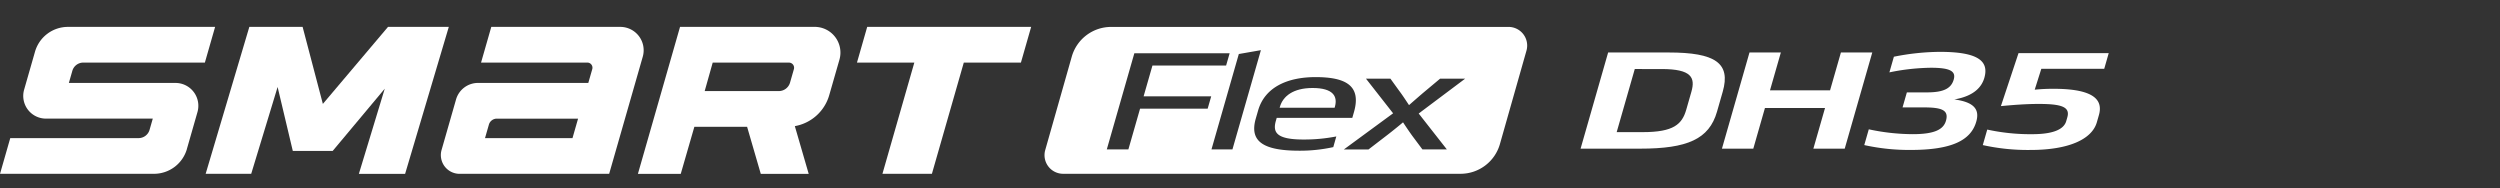 <svg xmlns="http://www.w3.org/2000/svg" xmlns:xlink="http://www.w3.org/1999/xlink" width="372" height="28" viewBox="0 0 372 28">
  <rect x="0" y="0" width="372" height="28" fill="#333333" stroke="none"/>
  <defs>
    <clipPath id="clip-path">
      <rect id="사각형_12435" data-name="사각형 12435" width="372" height="28" transform="translate(0 4569)" fill="#fff" opacity="0"/>
    </clipPath>
  </defs>
  <g id="logo_ventus_s1_evo3" transform="translate(0 -4569)" clip-path="url(#clip-path)">
    <g id="组_52" data-name="组 52" transform="translate(-849.354 3654.045)">
      <path id="路径_3052" data-name="路径 3052" d="M93.2,940.821h22.257l5-17.427a3.479,3.479,0,0,0-3.344-4.437H97.918l-1.523,5.31h15.812a.764.764,0,0,1,.736.974l-.59,2.055H95.939a3.4,3.4,0,0,0-3.266,2.46l-2.152,7.508a2.788,2.788,0,0,0,2.68,3.557m5.539-8.212h12.092l-.831,2.9H96.983l.578-2.01a1.229,1.229,0,0,1,1.181-.889" transform="translate(824.54 -0.001)" fill="#fff"/>
      <path id="路径_3053" data-name="路径 3053" d="M136.859,918.955H116.821l-6.268,21.87h6.375l2.024-7H126.8l2.035,7h7.131l-2.063-7.1a6.5,6.5,0,0,0,5.116-4.6l1.52-5.285a3.827,3.827,0,0,0-3.679-4.884m-15.179,5.317h11.347a.764.764,0,0,1,.734.975l-.573,2a1.739,1.739,0,0,1-1.673,1.261H120.488Z" transform="translate(833.723 -0.002)" fill="#fff"/>
      <path id="路径_3054" data-name="路径 3054" d="M102.19,918.956H93.507l-9.694,11.461L80.8,918.956H72.872l-6.5,21.866h6.778L77.08,927.9l2.259,9.511h5.94l7.744-9.257-3.851,12.669h6.881l6.5-21.866Z" transform="translate(813.583 -0.001)" fill="#fff"/>
      <path id="路径_3055" data-name="路径 3055" d="M73.161,937.131l1.577-5.5a3.4,3.4,0,0,0-3.264-4.333H55.6l.517-1.8a1.7,1.7,0,0,1,1.629-1.23H75.84l1.523-5.311h-21.9a5.1,5.1,0,0,0-4.9,3.691L48.943,928.3a3.378,3.378,0,0,0,3.245,4.306h15.9l-.479,1.67a1.7,1.7,0,0,1-1.629,1.231h-19.1l-1.523,5.311h22.91a5.1,5.1,0,0,0,4.9-3.691" transform="translate(804 -0.001)" fill="#fff"/>
      <path id="路径_3056" data-name="路径 3056" d="M158.86,918.957l-1.523,5.313h-8.5l-4.746,16.552h-7.361l4.746-16.552h-8.535l1.523-5.313Z" transform="translate(843.93 -0.002)" fill="#fff"/>
      <path id="路径_3057" data-name="路径 3057" d="M221.159,918.962H162.024a6.091,6.091,0,0,0-5.858,4.423l-3.949,13.9a2.772,2.772,0,0,0,2.667,3.53h59.133a6.092,6.092,0,0,0,5.858-4.422l3.95-13.9a2.774,2.774,0,0,0-2.667-3.532m-44.77,12.161H166.33l-1.74,6.067h-3.212l4.1-14.31h14.18l-.527,1.832H168.169l-1.313,4.578h10.059Zm.566,6.067,4.069-14.195,3.286-.573-4.235,14.769Zm18.125-.342a23.054,23.054,0,0,1-5.03.534c-5.515,0-7.463-1.45-6.5-4.788l.341-1.183c1-3.512,4.423-4.981,8.547-4.981,4.482,0,6.848,1.259,5.723,5.19l-.252.878H186.663l-.121.419c-.487,1.7.013,2.8,4.1,2.8a24.823,24.823,0,0,0,4.888-.457Zm12.709-5,4.19,5.341h-3.635l-1.419-1.9c-.376-.5-1.164-1.661-1.454-2.117h-.03c-.525.455-1.979,1.622-2.638,2.117l-2.483,1.907h-3.666l7.328-5.379-4.035-5.152h3.637l1.3,1.8c.505.665,1.009,1.45,1.454,2.117h.03c.766-.667,1.657-1.452,2.453-2.117l2.152-1.8H214.7Z" transform="translate(852.667 -0.001)" fill="#fff"/>
      <path id="路径_3058" data-name="路径 3058" d="M184.36,928.009c.448-1.565-.256-2.806-3.316-2.806-2.909,0-4.416,1.241-4.864,2.806l-.04.134h8.182Z" transform="translate(863.622 2.846)" fill="#fff"/>
      <path id="路径_3059" data-name="路径 3059" d="M206.9,935.885l4.1-14.312h9c6.968,0,9.271,1.584,8.051,5.839l-.854,2.977c-1.172,4.084-4.423,5.494-11.423,5.494Zm8.064-11.85-2.692,9.389h3.88c4.6,0,5.847-1.164,6.477-3.357l.76-2.653c.6-2.1.029-3.378-4.423-3.378Z" transform="translate(877.644 1.192)" fill="#fff"/>
      <path id="路径_3060" data-name="路径 3060" d="M243.718,921.574l-4.1,14.311h-4.666l1.736-6.052h-8.94l-1.734,6.052h-4.666l4.1-14.311h4.666L228.5,927.2h8.938l1.615-5.63Z" transform="translate(884.23 1.192)" fill="#fff"/>
      <path id="路径_3061" data-name="路径 3061" d="M241.593,929.771l.641-2.232h3c2.455,0,3.589-.573,3.972-1.909.357-1.241-.527-1.756-3.405-1.756a32.183,32.183,0,0,0-6.167.688l.668-2.328a35.628,35.628,0,0,1,6.844-.725c5.664,0,7.338,1.355,6.615,3.874-.361,1.259-1.439,2.691-4.464,3.206,2.976.4,3.779,1.507,3.264,3.3-.809,2.823-3.693,4.216-9.784,4.216a30.968,30.968,0,0,1-6.882-.725l.673-2.346a31.443,31.443,0,0,0,6.518.723c3.3,0,4.595-.706,4.966-2,.476-1.66-.764-1.984-3.4-1.984Z" transform="translate(890.862 1.162)" fill="#fff"/>
      <path id="路径_3062" data-name="路径 3062" d="M253.325,921.64h13.423l-.668,2.328h-9.361l-.983,3.111a26.986,26.986,0,0,1,2.826-.133c6.15,0,7.343,1.756,6.725,3.911l-.306,1.068c-.722,2.52-4.152,4.122-9.878,4.122a30.994,30.994,0,0,1-7.094-.725l.663-2.309a30.055,30.055,0,0,0,6.682.687c3.12,0,4.715-.706,5.071-1.945l.164-.573c.449-1.565-.916-1.984-4.278-1.984-1.819,0-3.891.155-5.607.324Z" transform="translate(896.384 1.222)" fill="#fff"/>
    </g>
  </g>
</svg>
